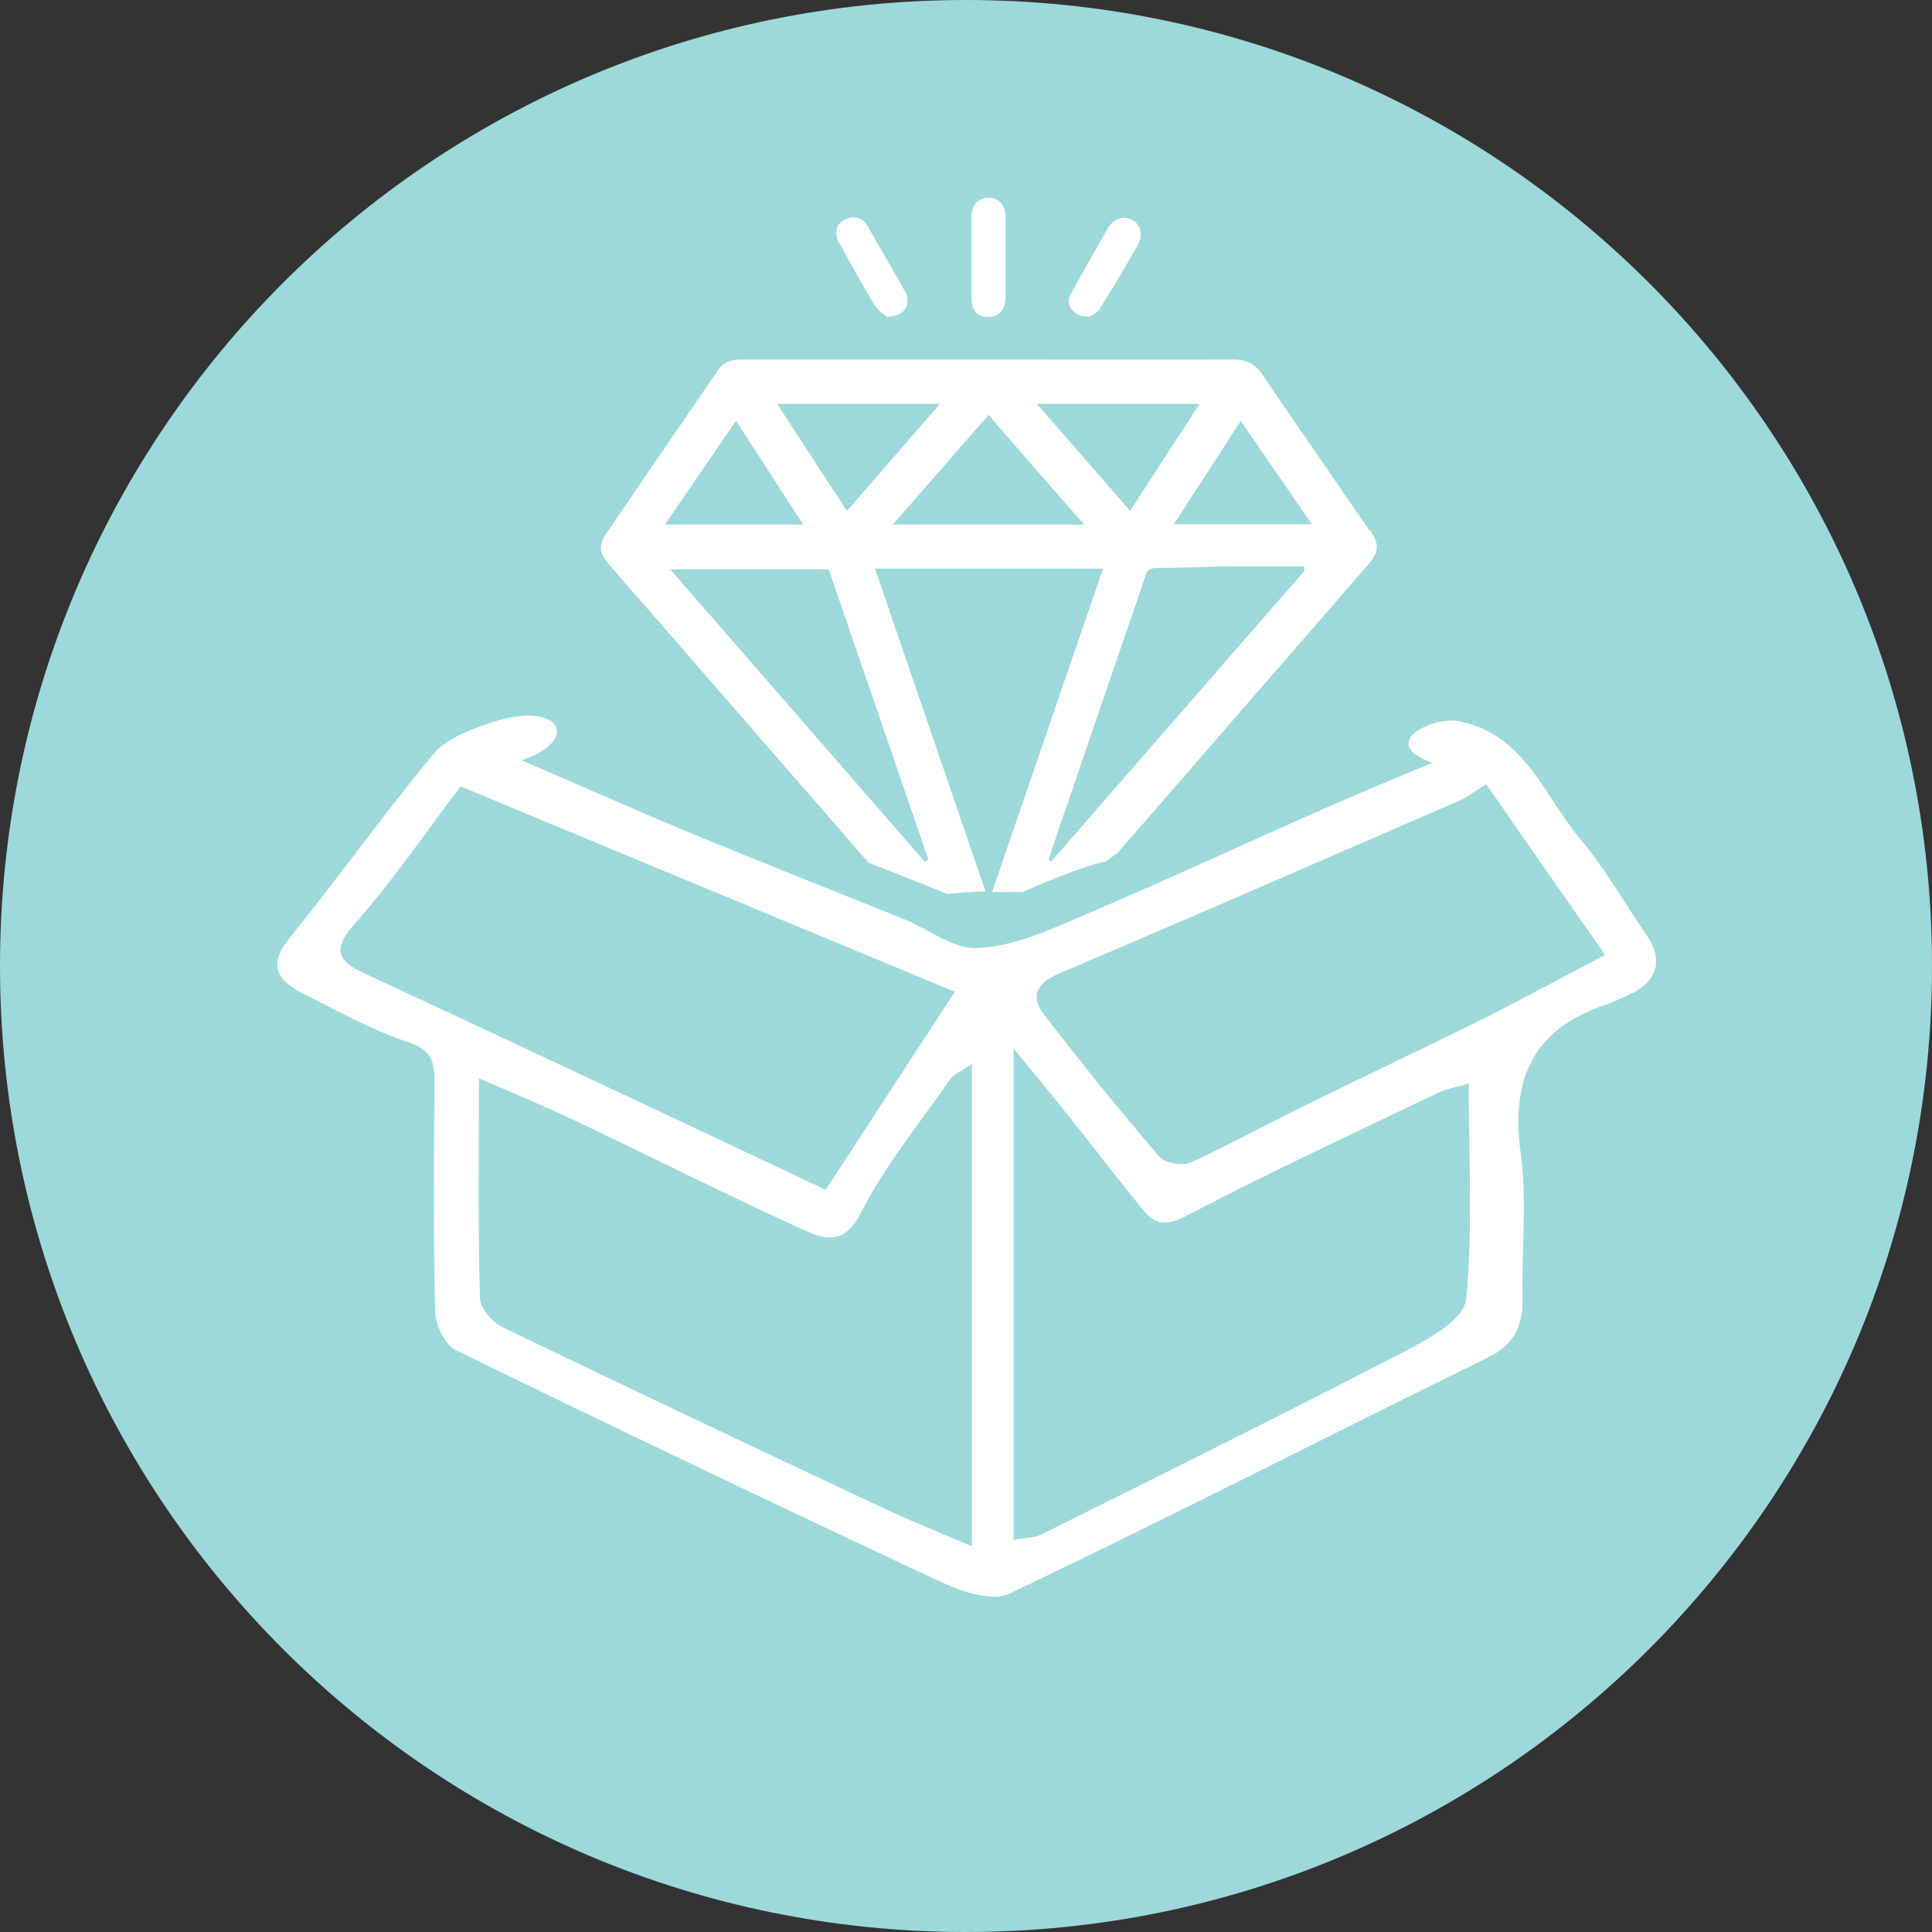 <svg width="70" height="70" viewBox="0 0 70 70" fill="none" xmlns="http://www.w3.org/2000/svg">
<rect x="0" y="0" width="70" height="70" fill="#333333" stroke="none"/>
<path d="M35 70C54.33 70 70 54.33 70 35C70 15.67 54.33 0 35 0C15.67 0 0 15.67 0 35C0 54.33 15.67 70 35 70Z" fill="#9DD9DB"/>
<path fill-rule="evenodd" clip-rule="evenodd" d="M18.889 27.541C21.17 28.522 23.109 29.397 25.071 30.201C27.636 31.265 30.224 32.281 32.801 33.322C33.664 33.676 34.515 34.373 35.355 34.35C36.489 34.326 37.66 33.853 38.735 33.392C41.773 32.104 44.764 30.721 47.778 29.385C48.995 28.842 50.236 28.333 51.891 27.636C49.87 26.915 51.938 25.934 52.884 26.135C55.272 26.631 55.946 28.853 57.258 30.402C58.156 31.466 58.853 32.719 59.657 33.877C60.272 34.752 60.059 35.556 59.078 36.017C58.794 36.147 58.499 36.288 58.203 36.395C55.579 37.258 54.728 39.054 55.094 41.749C55.331 43.463 55.13 45.236 55.165 46.986C55.189 47.99 54.905 48.7 53.913 49.184C48.132 52.021 42.388 54.965 36.572 57.742C35.957 58.038 34.858 57.671 34.113 57.329C28.227 54.575 22.364 51.773 16.525 48.924C16.123 48.735 15.78 48.014 15.768 47.529C15.697 44.74 15.721 41.95 15.745 39.161C15.745 38.428 15.603 38.026 14.775 37.754C13.451 37.317 12.222 36.619 10.969 35.993C10.095 35.544 9.669 35 10.473 34.007C12.258 31.808 13.901 29.492 15.709 27.317C16.158 26.773 16.974 26.466 17.683 26.218C20.366 25.296 21.064 26.832 18.912 27.541H18.889ZM35.213 56.017V38.546C34.846 38.806 34.563 38.913 34.421 39.114C33.31 40.709 32.057 42.234 31.182 43.96C30.555 45.189 29.799 44.87 29.066 44.539C26.312 43.286 23.617 41.927 20.887 40.627C19.799 40.106 18.676 39.645 17.352 39.066C17.352 41.927 17.317 44.48 17.388 47.021C17.388 47.388 17.837 47.908 18.203 48.085C22.778 50.295 27.364 52.459 31.962 54.622C32.955 55.094 33.983 55.496 35.224 56.028L35.213 56.017ZM36.726 55.792C37.116 55.721 37.47 55.721 37.742 55.591C42.187 53.381 46.631 51.17 51.04 48.889C51.856 48.463 53.061 47.766 53.12 47.092C53.369 44.539 53.215 41.95 53.215 39.255C52.707 39.409 52.376 39.456 52.092 39.598C49.042 41.064 45.957 42.494 42.955 44.066C42.21 44.456 41.82 44.338 41.407 43.83C40.508 42.73 39.645 41.596 38.759 40.485C38.18 39.752 37.577 39.031 36.726 37.99V55.792ZM16.69 28.487C15.425 30.154 14.243 31.903 12.849 33.475C11.938 34.504 12.329 34.858 13.286 35.307C16.678 36.879 20.071 38.475 23.451 40.059C25.591 41.064 27.73 42.08 29.917 43.109C31.489 40.697 32.99 38.392 34.598 35.934C28.581 33.44 22.742 31.005 16.702 28.499L16.69 28.487ZM53.842 28.416C53.452 28.652 53.203 28.865 52.908 28.995C48.061 31.099 43.215 33.215 38.345 35.284C37.518 35.638 37.34 36.135 37.837 36.773C39.184 38.522 40.579 40.248 42.021 41.927C42.222 42.151 42.849 42.246 43.144 42.116C44.527 41.489 45.851 40.757 47.222 40.083C49.338 39.042 51.466 38.038 53.57 36.998C55.083 36.241 56.56 35.437 58.156 34.598C56.643 32.435 55.26 30.449 53.853 28.416H53.842Z" fill="white"/>
<path fill-rule="evenodd" clip-rule="evenodd" d="M49.61 19.208C49.031 18.381 48.464 17.541 47.884 16.702C47.175 15.662 46.442 14.633 45.757 13.593C45.485 13.18 45.154 13.026 44.669 13.026C41.726 13.038 38.771 13.026 35.828 13.026C32.837 13.026 29.858 13.026 26.868 13.026C26.513 13.026 26.206 13.109 26.005 13.428C24.645 15.414 23.286 17.388 21.939 19.373C21.702 19.716 21.726 20.047 21.998 20.366C22.541 21.005 23.085 21.631 23.641 22.258C25.402 24.279 27.163 26.312 28.924 28.333C29.776 29.302 30.615 30.284 31.466 31.253C31.761 31.371 34.019 32.258 34.315 32.388C34.362 32.388 35.166 32.305 35.544 32.305C35.603 32.305 35.65 32.305 35.709 32.305C34.386 28.428 33.05 24.551 31.702 20.603H39.965C38.617 24.539 37.282 28.428 35.946 32.317C36.099 32.317 36.821 32.317 37.057 32.317C37.352 32.175 39.35 31.324 40.071 31.217C40.201 31.111 40.343 31.005 40.485 30.91C42.187 28.96 43.877 27.009 45.579 25.047C46.915 23.511 48.251 21.986 49.575 20.449C49.977 19.988 49.977 19.693 49.634 19.196L49.61 19.208ZM26.667 15.248C27.506 16.537 28.286 17.742 29.102 19.007H24.09C24.953 17.742 25.792 16.525 26.667 15.248ZM33.641 31.146C33.641 31.146 33.558 31.194 33.511 31.229C30.461 27.719 27.4 24.208 24.279 20.626H30.024C31.23 24.125 32.435 27.636 33.641 31.158V31.146ZM30.686 18.511C29.835 17.21 29.007 15.946 28.156 14.633H34.054C32.92 15.946 31.82 17.21 30.686 18.511ZM32.352 19.007C33.534 17.648 34.657 16.359 35.816 15.035C36.974 16.371 38.097 17.66 39.279 19.007H32.364H32.352ZM37.565 14.633H43.464C42.601 15.957 41.785 17.21 40.946 18.511C39.835 17.234 38.735 15.969 37.565 14.633ZM38.097 31.229C38.097 31.229 38.026 31.17 37.991 31.146C38.263 30.331 38.534 29.515 38.818 28.712C39.48 26.761 40.142 24.823 40.816 22.872C41.052 22.187 41.289 21.513 41.513 20.827C41.584 20.615 41.726 20.579 41.927 20.579C42.802 20.579 43.664 20.532 44.539 20.52C45.438 20.52 46.336 20.52 47.222 20.52C47.234 20.567 47.258 20.626 47.27 20.674C44.208 24.184 41.147 27.707 38.085 31.217L38.097 31.229ZM42.53 18.995C43.334 17.754 44.126 16.537 44.953 15.248C45.828 16.513 46.655 17.719 47.53 18.995H42.518H42.53Z" fill="white"/>
<path fill-rule="evenodd" clip-rule="evenodd" d="M36.431 9.314C36.431 9.799 36.431 10.272 36.431 10.757C36.431 11.241 36.194 11.489 35.792 11.489C35.402 11.489 35.201 11.241 35.201 10.757C35.201 9.787 35.201 8.818 35.201 7.849C35.201 7.435 35.449 7.163 35.816 7.163C36.182 7.163 36.431 7.435 36.431 7.849C36.431 8.345 36.431 8.83 36.431 9.326V9.314Z" fill="white"/>
<path fill-rule="evenodd" clip-rule="evenodd" d="M32.14 11.477C32.057 11.407 31.832 11.288 31.714 11.099C31.253 10.343 30.828 9.563 30.402 8.794C30.213 8.451 30.284 8.132 30.591 7.967C30.91 7.79 31.253 7.872 31.431 8.191C31.88 8.972 32.329 9.74 32.778 10.532C33.05 11.005 32.79 11.477 32.14 11.477Z" fill="white"/>
<path fill-rule="evenodd" clip-rule="evenodd" d="M39.48 11.478C38.854 11.478 38.582 11.028 38.806 10.627C39.244 9.846 39.681 9.066 40.13 8.286C40.343 7.908 40.721 7.79 41.041 7.979C41.348 8.168 41.419 8.522 41.218 8.889C40.78 9.657 40.331 10.425 39.858 11.17C39.764 11.336 39.551 11.43 39.48 11.478Z" fill="white"/>
</svg>
